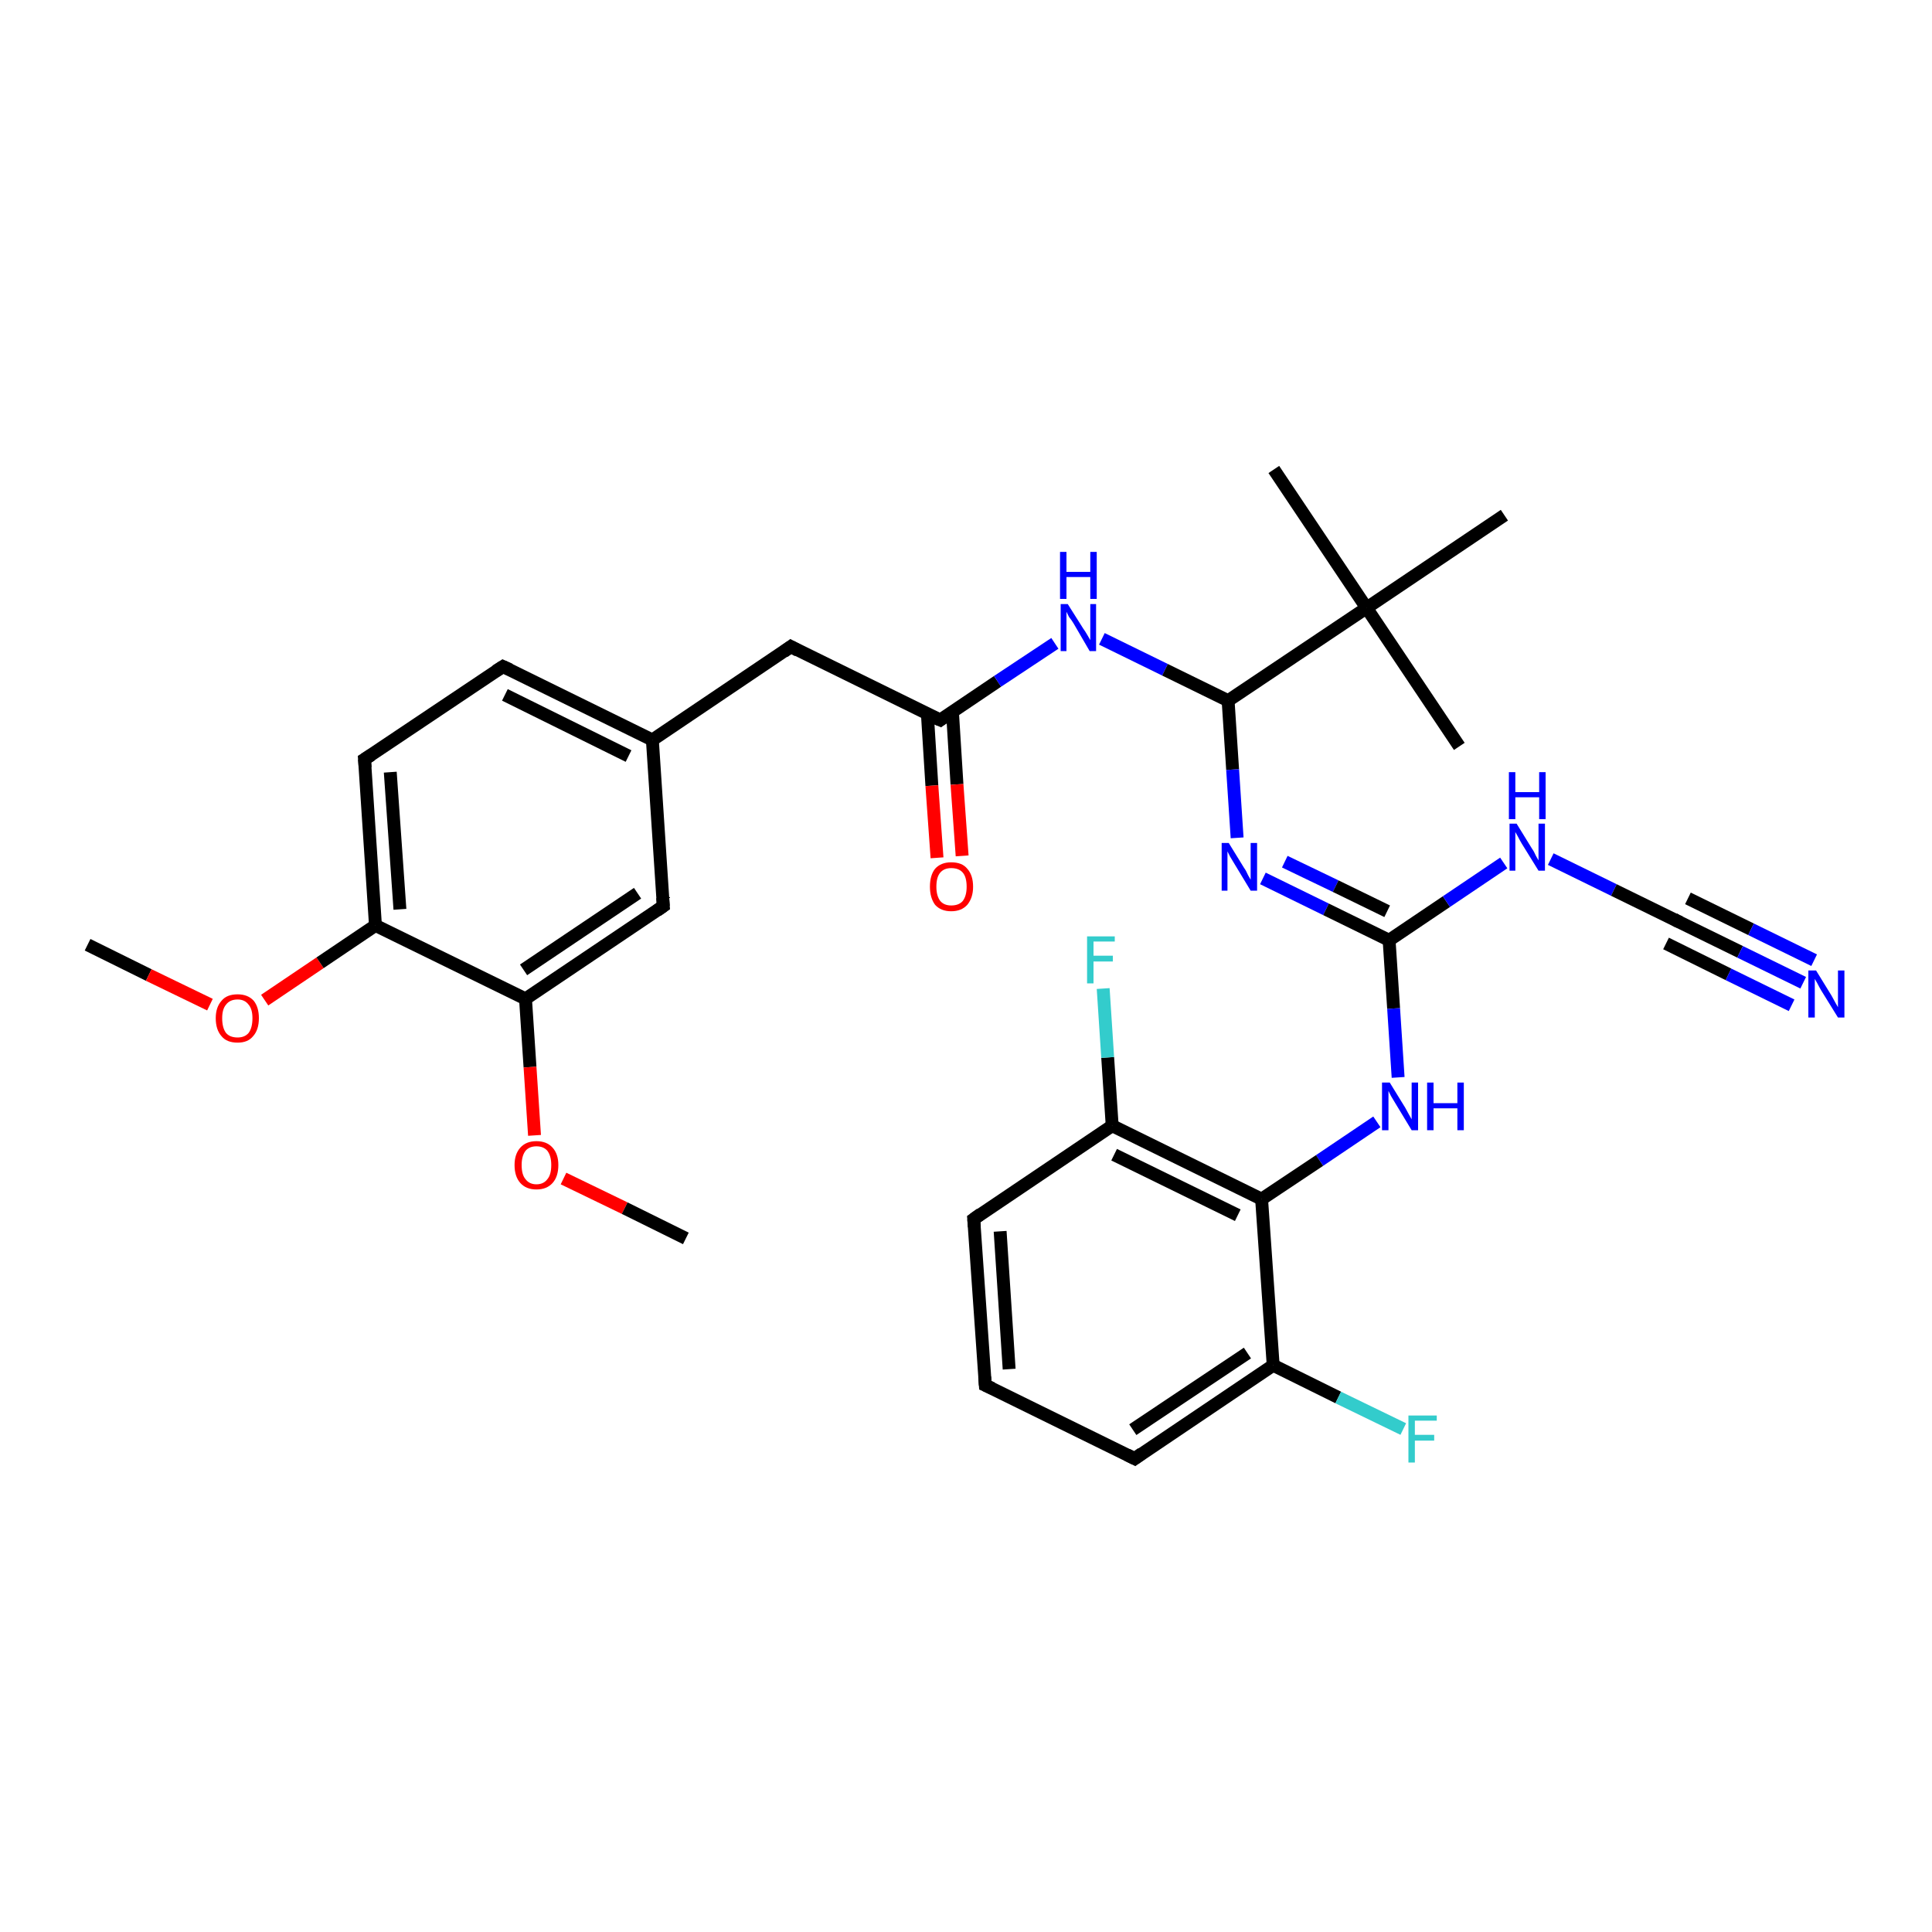 <?xml version='1.0' encoding='iso-8859-1'?>
<svg version='1.1' baseProfile='full'
              xmlns='http://www.w3.org/2000/svg'
                      xmlns:rdkit='http://www.rdkit.org/xml'
                      xmlns:xlink='http://www.w3.org/1999/xlink'
                  xml:space='preserve'
width='300px' height='300px' viewBox='0 0 300 300'>
<!-- END OF HEADER -->
<rect style='opacity:1.0;fill:#FFFFFF;stroke:none' width='300.0' height='300.0' x='0.0' y='0.0'> </rect>
<path class='bond-0 atom-0 atom-1' d='M 13.6,146.7 L 23.1,151.4' style='fill:none;fill-rule:evenodd;stroke:#000000;stroke-width:2.0px;stroke-linecap:butt;stroke-linejoin:miter;stroke-opacity:1' />
<path class='bond-0 atom-0 atom-1' d='M 23.1,151.4 L 32.6,156.0' style='fill:none;fill-rule:evenodd;stroke:#FF0000;stroke-width:2.0px;stroke-linecap:butt;stroke-linejoin:miter;stroke-opacity:1' />
<path class='bond-1 atom-1 atom-2' d='M 41.1,155.3 L 49.7,149.5' style='fill:none;fill-rule:evenodd;stroke:#FF0000;stroke-width:2.0px;stroke-linecap:butt;stroke-linejoin:miter;stroke-opacity:1' />
<path class='bond-1 atom-1 atom-2' d='M 49.7,149.5 L 58.3,143.7' style='fill:none;fill-rule:evenodd;stroke:#000000;stroke-width:2.0px;stroke-linecap:butt;stroke-linejoin:miter;stroke-opacity:1' />
<path class='bond-2 atom-2 atom-3' d='M 58.3,143.7 L 56.6,117.9' style='fill:none;fill-rule:evenodd;stroke:#000000;stroke-width:2.0px;stroke-linecap:butt;stroke-linejoin:miter;stroke-opacity:1' />
<path class='bond-2 atom-2 atom-3' d='M 62.1,141.2 L 60.6,119.9' style='fill:none;fill-rule:evenodd;stroke:#000000;stroke-width:2.0px;stroke-linecap:butt;stroke-linejoin:miter;stroke-opacity:1' />
<path class='bond-3 atom-3 atom-4' d='M 56.6,117.9 L 78.1,103.5' style='fill:none;fill-rule:evenodd;stroke:#000000;stroke-width:2.0px;stroke-linecap:butt;stroke-linejoin:miter;stroke-opacity:1' />
<path class='bond-4 atom-4 atom-5' d='M 78.1,103.5 L 101.3,114.9' style='fill:none;fill-rule:evenodd;stroke:#000000;stroke-width:2.0px;stroke-linecap:butt;stroke-linejoin:miter;stroke-opacity:1' />
<path class='bond-4 atom-4 atom-5' d='M 78.4,107.9 L 97.6,117.4' style='fill:none;fill-rule:evenodd;stroke:#000000;stroke-width:2.0px;stroke-linecap:butt;stroke-linejoin:miter;stroke-opacity:1' />
<path class='bond-5 atom-5 atom-6' d='M 101.3,114.9 L 122.8,100.4' style='fill:none;fill-rule:evenodd;stroke:#000000;stroke-width:2.0px;stroke-linecap:butt;stroke-linejoin:miter;stroke-opacity:1' />
<path class='bond-6 atom-6 atom-7' d='M 122.8,100.4 L 146.0,111.8' style='fill:none;fill-rule:evenodd;stroke:#000000;stroke-width:2.0px;stroke-linecap:butt;stroke-linejoin:miter;stroke-opacity:1' />
<path class='bond-7 atom-7 atom-8' d='M 144.0,110.8 L 144.7,122.0' style='fill:none;fill-rule:evenodd;stroke:#000000;stroke-width:2.0px;stroke-linecap:butt;stroke-linejoin:miter;stroke-opacity:1' />
<path class='bond-7 atom-7 atom-8' d='M 144.7,122.0 L 145.5,133.2' style='fill:none;fill-rule:evenodd;stroke:#FF0000;stroke-width:2.0px;stroke-linecap:butt;stroke-linejoin:miter;stroke-opacity:1' />
<path class='bond-7 atom-7 atom-8' d='M 147.9,110.6 L 148.6,121.8' style='fill:none;fill-rule:evenodd;stroke:#000000;stroke-width:2.0px;stroke-linecap:butt;stroke-linejoin:miter;stroke-opacity:1' />
<path class='bond-7 atom-7 atom-8' d='M 148.6,121.8 L 149.4,132.9' style='fill:none;fill-rule:evenodd;stroke:#FF0000;stroke-width:2.0px;stroke-linecap:butt;stroke-linejoin:miter;stroke-opacity:1' />
<path class='bond-8 atom-7 atom-9' d='M 146.0,111.8 L 154.9,105.8' style='fill:none;fill-rule:evenodd;stroke:#000000;stroke-width:2.0px;stroke-linecap:butt;stroke-linejoin:miter;stroke-opacity:1' />
<path class='bond-8 atom-7 atom-9' d='M 154.9,105.8 L 163.8,99.9' style='fill:none;fill-rule:evenodd;stroke:#0000FF;stroke-width:2.0px;stroke-linecap:butt;stroke-linejoin:miter;stroke-opacity:1' />
<path class='bond-9 atom-9 atom-10' d='M 171.1,99.2 L 180.9,104.0' style='fill:none;fill-rule:evenodd;stroke:#0000FF;stroke-width:2.0px;stroke-linecap:butt;stroke-linejoin:miter;stroke-opacity:1' />
<path class='bond-9 atom-9 atom-10' d='M 180.9,104.0 L 190.7,108.8' style='fill:none;fill-rule:evenodd;stroke:#000000;stroke-width:2.0px;stroke-linecap:butt;stroke-linejoin:miter;stroke-opacity:1' />
<path class='bond-10 atom-10 atom-11' d='M 190.7,108.8 L 191.4,119.5' style='fill:none;fill-rule:evenodd;stroke:#000000;stroke-width:2.0px;stroke-linecap:butt;stroke-linejoin:miter;stroke-opacity:1' />
<path class='bond-10 atom-10 atom-11' d='M 191.4,119.5 L 192.1,130.1' style='fill:none;fill-rule:evenodd;stroke:#0000FF;stroke-width:2.0px;stroke-linecap:butt;stroke-linejoin:miter;stroke-opacity:1' />
<path class='bond-11 atom-11 atom-12' d='M 196.1,136.4 L 205.9,141.2' style='fill:none;fill-rule:evenodd;stroke:#0000FF;stroke-width:2.0px;stroke-linecap:butt;stroke-linejoin:miter;stroke-opacity:1' />
<path class='bond-11 atom-11 atom-12' d='M 205.9,141.2 L 215.7,146.0' style='fill:none;fill-rule:evenodd;stroke:#000000;stroke-width:2.0px;stroke-linecap:butt;stroke-linejoin:miter;stroke-opacity:1' />
<path class='bond-11 atom-11 atom-12' d='M 199.5,133.8 L 207.4,137.6' style='fill:none;fill-rule:evenodd;stroke:#0000FF;stroke-width:2.0px;stroke-linecap:butt;stroke-linejoin:miter;stroke-opacity:1' />
<path class='bond-11 atom-11 atom-12' d='M 207.4,137.6 L 215.4,141.5' style='fill:none;fill-rule:evenodd;stroke:#000000;stroke-width:2.0px;stroke-linecap:butt;stroke-linejoin:miter;stroke-opacity:1' />
<path class='bond-12 atom-12 atom-13' d='M 215.7,146.0 L 224.6,140.0' style='fill:none;fill-rule:evenodd;stroke:#000000;stroke-width:2.0px;stroke-linecap:butt;stroke-linejoin:miter;stroke-opacity:1' />
<path class='bond-12 atom-12 atom-13' d='M 224.6,140.0 L 233.5,134.0' style='fill:none;fill-rule:evenodd;stroke:#0000FF;stroke-width:2.0px;stroke-linecap:butt;stroke-linejoin:miter;stroke-opacity:1' />
<path class='bond-13 atom-13 atom-14' d='M 240.8,133.4 L 250.6,138.2' style='fill:none;fill-rule:evenodd;stroke:#0000FF;stroke-width:2.0px;stroke-linecap:butt;stroke-linejoin:miter;stroke-opacity:1' />
<path class='bond-13 atom-13 atom-14' d='M 250.6,138.2 L 260.4,143.0' style='fill:none;fill-rule:evenodd;stroke:#000000;stroke-width:2.0px;stroke-linecap:butt;stroke-linejoin:miter;stroke-opacity:1' />
<path class='bond-14 atom-14 atom-15' d='M 260.4,143.0 L 270.2,147.8' style='fill:none;fill-rule:evenodd;stroke:#000000;stroke-width:2.0px;stroke-linecap:butt;stroke-linejoin:miter;stroke-opacity:1' />
<path class='bond-14 atom-14 atom-15' d='M 270.2,147.8 L 280.0,152.6' style='fill:none;fill-rule:evenodd;stroke:#0000FF;stroke-width:2.0px;stroke-linecap:butt;stroke-linejoin:miter;stroke-opacity:1' />
<path class='bond-14 atom-14 atom-15' d='M 262.1,139.5 L 271.9,144.3' style='fill:none;fill-rule:evenodd;stroke:#000000;stroke-width:2.0px;stroke-linecap:butt;stroke-linejoin:miter;stroke-opacity:1' />
<path class='bond-14 atom-14 atom-15' d='M 271.9,144.3 L 281.7,149.1' style='fill:none;fill-rule:evenodd;stroke:#0000FF;stroke-width:2.0px;stroke-linecap:butt;stroke-linejoin:miter;stroke-opacity:1' />
<path class='bond-14 atom-14 atom-15' d='M 258.7,146.5 L 268.4,151.3' style='fill:none;fill-rule:evenodd;stroke:#000000;stroke-width:2.0px;stroke-linecap:butt;stroke-linejoin:miter;stroke-opacity:1' />
<path class='bond-14 atom-14 atom-15' d='M 268.4,151.3 L 278.2,156.1' style='fill:none;fill-rule:evenodd;stroke:#0000FF;stroke-width:2.0px;stroke-linecap:butt;stroke-linejoin:miter;stroke-opacity:1' />
<path class='bond-15 atom-12 atom-16' d='M 215.7,146.0 L 216.4,156.6' style='fill:none;fill-rule:evenodd;stroke:#000000;stroke-width:2.0px;stroke-linecap:butt;stroke-linejoin:miter;stroke-opacity:1' />
<path class='bond-15 atom-12 atom-16' d='M 216.4,156.6 L 217.1,167.3' style='fill:none;fill-rule:evenodd;stroke:#0000FF;stroke-width:2.0px;stroke-linecap:butt;stroke-linejoin:miter;stroke-opacity:1' />
<path class='bond-16 atom-16 atom-17' d='M 213.8,174.2 L 204.9,180.2' style='fill:none;fill-rule:evenodd;stroke:#0000FF;stroke-width:2.0px;stroke-linecap:butt;stroke-linejoin:miter;stroke-opacity:1' />
<path class='bond-16 atom-16 atom-17' d='M 204.9,180.2 L 195.9,186.2' style='fill:none;fill-rule:evenodd;stroke:#000000;stroke-width:2.0px;stroke-linecap:butt;stroke-linejoin:miter;stroke-opacity:1' />
<path class='bond-17 atom-17 atom-18' d='M 195.9,186.2 L 172.7,174.8' style='fill:none;fill-rule:evenodd;stroke:#000000;stroke-width:2.0px;stroke-linecap:butt;stroke-linejoin:miter;stroke-opacity:1' />
<path class='bond-17 atom-17 atom-18' d='M 192.2,188.7 L 173.0,179.3' style='fill:none;fill-rule:evenodd;stroke:#000000;stroke-width:2.0px;stroke-linecap:butt;stroke-linejoin:miter;stroke-opacity:1' />
<path class='bond-18 atom-18 atom-19' d='M 172.7,174.8 L 172.0,164.2' style='fill:none;fill-rule:evenodd;stroke:#000000;stroke-width:2.0px;stroke-linecap:butt;stroke-linejoin:miter;stroke-opacity:1' />
<path class='bond-18 atom-18 atom-19' d='M 172.0,164.2 L 171.3,153.5' style='fill:none;fill-rule:evenodd;stroke:#33CCCC;stroke-width:2.0px;stroke-linecap:butt;stroke-linejoin:miter;stroke-opacity:1' />
<path class='bond-19 atom-18 atom-20' d='M 172.7,174.8 L 151.2,189.3' style='fill:none;fill-rule:evenodd;stroke:#000000;stroke-width:2.0px;stroke-linecap:butt;stroke-linejoin:miter;stroke-opacity:1' />
<path class='bond-20 atom-20 atom-21' d='M 151.2,189.3 L 153.0,215.1' style='fill:none;fill-rule:evenodd;stroke:#000000;stroke-width:2.0px;stroke-linecap:butt;stroke-linejoin:miter;stroke-opacity:1' />
<path class='bond-20 atom-20 atom-21' d='M 155.3,191.2 L 156.7,212.6' style='fill:none;fill-rule:evenodd;stroke:#000000;stroke-width:2.0px;stroke-linecap:butt;stroke-linejoin:miter;stroke-opacity:1' />
<path class='bond-21 atom-21 atom-22' d='M 153.0,215.1 L 176.2,226.5' style='fill:none;fill-rule:evenodd;stroke:#000000;stroke-width:2.0px;stroke-linecap:butt;stroke-linejoin:miter;stroke-opacity:1' />
<path class='bond-22 atom-22 atom-23' d='M 176.2,226.5 L 197.7,212.0' style='fill:none;fill-rule:evenodd;stroke:#000000;stroke-width:2.0px;stroke-linecap:butt;stroke-linejoin:miter;stroke-opacity:1' />
<path class='bond-22 atom-22 atom-23' d='M 175.9,222.0 L 193.7,210.1' style='fill:none;fill-rule:evenodd;stroke:#000000;stroke-width:2.0px;stroke-linecap:butt;stroke-linejoin:miter;stroke-opacity:1' />
<path class='bond-23 atom-23 atom-24' d='M 197.7,212.0 L 207.8,217.0' style='fill:none;fill-rule:evenodd;stroke:#000000;stroke-width:2.0px;stroke-linecap:butt;stroke-linejoin:miter;stroke-opacity:1' />
<path class='bond-23 atom-23 atom-24' d='M 207.8,217.0 L 217.9,221.9' style='fill:none;fill-rule:evenodd;stroke:#33CCCC;stroke-width:2.0px;stroke-linecap:butt;stroke-linejoin:miter;stroke-opacity:1' />
<path class='bond-24 atom-10 atom-25' d='M 190.7,108.8 L 212.2,94.4' style='fill:none;fill-rule:evenodd;stroke:#000000;stroke-width:2.0px;stroke-linecap:butt;stroke-linejoin:miter;stroke-opacity:1' />
<path class='bond-25 atom-25 atom-26' d='M 212.2,94.4 L 226.6,115.9' style='fill:none;fill-rule:evenodd;stroke:#000000;stroke-width:2.0px;stroke-linecap:butt;stroke-linejoin:miter;stroke-opacity:1' />
<path class='bond-26 atom-25 atom-27' d='M 212.2,94.4 L 197.8,72.9' style='fill:none;fill-rule:evenodd;stroke:#000000;stroke-width:2.0px;stroke-linecap:butt;stroke-linejoin:miter;stroke-opacity:1' />
<path class='bond-27 atom-25 atom-28' d='M 212.2,94.4 L 233.6,80.0' style='fill:none;fill-rule:evenodd;stroke:#000000;stroke-width:2.0px;stroke-linecap:butt;stroke-linejoin:miter;stroke-opacity:1' />
<path class='bond-28 atom-5 atom-29' d='M 101.3,114.9 L 103.0,140.7' style='fill:none;fill-rule:evenodd;stroke:#000000;stroke-width:2.0px;stroke-linecap:butt;stroke-linejoin:miter;stroke-opacity:1' />
<path class='bond-29 atom-29 atom-30' d='M 103.0,140.7 L 81.6,155.1' style='fill:none;fill-rule:evenodd;stroke:#000000;stroke-width:2.0px;stroke-linecap:butt;stroke-linejoin:miter;stroke-opacity:1' />
<path class='bond-29 atom-29 atom-30' d='M 99.0,138.7 L 81.3,150.6' style='fill:none;fill-rule:evenodd;stroke:#000000;stroke-width:2.0px;stroke-linecap:butt;stroke-linejoin:miter;stroke-opacity:1' />
<path class='bond-30 atom-30 atom-31' d='M 81.6,155.1 L 82.3,165.7' style='fill:none;fill-rule:evenodd;stroke:#000000;stroke-width:2.0px;stroke-linecap:butt;stroke-linejoin:miter;stroke-opacity:1' />
<path class='bond-30 atom-30 atom-31' d='M 82.3,165.7 L 83.0,176.3' style='fill:none;fill-rule:evenodd;stroke:#FF0000;stroke-width:2.0px;stroke-linecap:butt;stroke-linejoin:miter;stroke-opacity:1' />
<path class='bond-31 atom-31 atom-32' d='M 87.5,183.0 L 97.0,187.6' style='fill:none;fill-rule:evenodd;stroke:#FF0000;stroke-width:2.0px;stroke-linecap:butt;stroke-linejoin:miter;stroke-opacity:1' />
<path class='bond-31 atom-31 atom-32' d='M 97.0,187.6 L 106.5,192.3' style='fill:none;fill-rule:evenodd;stroke:#000000;stroke-width:2.0px;stroke-linecap:butt;stroke-linejoin:miter;stroke-opacity:1' />
<path class='bond-32 atom-30 atom-2' d='M 81.6,155.1 L 58.3,143.7' style='fill:none;fill-rule:evenodd;stroke:#000000;stroke-width:2.0px;stroke-linecap:butt;stroke-linejoin:miter;stroke-opacity:1' />
<path class='bond-33 atom-23 atom-17' d='M 197.7,212.0 L 195.9,186.2' style='fill:none;fill-rule:evenodd;stroke:#000000;stroke-width:2.0px;stroke-linecap:butt;stroke-linejoin:miter;stroke-opacity:1' />
<path d='M 56.7,119.2 L 56.6,117.9 L 57.7,117.2' style='fill:none;stroke:#000000;stroke-width:2.0px;stroke-linecap:butt;stroke-linejoin:miter;stroke-opacity:1;' />
<path d='M 77.0,104.2 L 78.1,103.5 L 79.2,104.0' style='fill:none;stroke:#000000;stroke-width:2.0px;stroke-linecap:butt;stroke-linejoin:miter;stroke-opacity:1;' />
<path d='M 121.7,101.2 L 122.8,100.4 L 123.9,101.0' style='fill:none;stroke:#000000;stroke-width:2.0px;stroke-linecap:butt;stroke-linejoin:miter;stroke-opacity:1;' />
<path d='M 144.8,111.3 L 146.0,111.8 L 146.4,111.5' style='fill:none;stroke:#000000;stroke-width:2.0px;stroke-linecap:butt;stroke-linejoin:miter;stroke-opacity:1;' />
<path d='M 259.9,142.7 L 260.4,143.0 L 260.9,143.2' style='fill:none;stroke:#000000;stroke-width:2.0px;stroke-linecap:butt;stroke-linejoin:miter;stroke-opacity:1;' />
<path d='M 152.3,188.5 L 151.2,189.3 L 151.3,190.5' style='fill:none;stroke:#000000;stroke-width:2.0px;stroke-linecap:butt;stroke-linejoin:miter;stroke-opacity:1;' />
<path d='M 152.9,213.8 L 153.0,215.1 L 154.1,215.6' style='fill:none;stroke:#000000;stroke-width:2.0px;stroke-linecap:butt;stroke-linejoin:miter;stroke-opacity:1;' />
<path d='M 175.0,225.9 L 176.2,226.5 L 177.3,225.7' style='fill:none;stroke:#000000;stroke-width:2.0px;stroke-linecap:butt;stroke-linejoin:miter;stroke-opacity:1;' />
<path d='M 102.9,139.4 L 103.0,140.7 L 102.0,141.4' style='fill:none;stroke:#000000;stroke-width:2.0px;stroke-linecap:butt;stroke-linejoin:miter;stroke-opacity:1;' />
<path class='atom-1' d='M 33.5 158.1
Q 33.5 156.4, 34.4 155.4
Q 35.2 154.4, 36.9 154.4
Q 38.5 154.4, 39.4 155.4
Q 40.2 156.4, 40.2 158.1
Q 40.2 159.9, 39.3 160.9
Q 38.5 161.9, 36.9 161.9
Q 35.2 161.9, 34.4 160.9
Q 33.5 159.9, 33.5 158.1
M 36.9 161.1
Q 38.0 161.1, 38.6 160.4
Q 39.2 159.6, 39.2 158.1
Q 39.2 156.7, 38.6 156.0
Q 38.0 155.2, 36.9 155.2
Q 35.7 155.2, 35.1 156.0
Q 34.5 156.7, 34.5 158.1
Q 34.5 159.6, 35.1 160.4
Q 35.7 161.1, 36.9 161.1
' fill='#FF0000'/>
<path class='atom-8' d='M 144.4 137.7
Q 144.4 135.9, 145.2 134.9
Q 146.1 133.9, 147.7 133.9
Q 149.4 133.9, 150.2 134.9
Q 151.1 135.9, 151.1 137.7
Q 151.1 139.4, 150.2 140.5
Q 149.3 141.5, 147.7 141.5
Q 146.1 141.5, 145.2 140.5
Q 144.4 139.4, 144.4 137.7
M 147.7 140.6
Q 148.9 140.6, 149.5 139.9
Q 150.1 139.1, 150.1 137.7
Q 150.1 136.2, 149.5 135.5
Q 148.9 134.8, 147.7 134.8
Q 146.6 134.8, 146.0 135.5
Q 145.4 136.2, 145.4 137.7
Q 145.4 139.1, 146.0 139.9
Q 146.6 140.6, 147.7 140.6
' fill='#FF0000'/>
<path class='atom-9' d='M 165.8 93.8
L 168.2 97.6
Q 168.5 98.0, 168.9 98.7
Q 169.3 99.4, 169.3 99.4
L 169.3 93.8
L 170.2 93.8
L 170.2 101.1
L 169.2 101.1
L 166.7 96.8
Q 166.4 96.3, 166.0 95.8
Q 165.7 95.2, 165.6 95.0
L 165.6 101.1
L 164.7 101.1
L 164.7 93.8
L 165.8 93.8
' fill='#0000FF'/>
<path class='atom-9' d='M 164.6 85.7
L 165.6 85.7
L 165.6 88.8
L 169.3 88.8
L 169.3 85.7
L 170.3 85.7
L 170.3 93.0
L 169.3 93.0
L 169.3 89.6
L 165.6 89.6
L 165.6 93.0
L 164.6 93.0
L 164.6 85.7
' fill='#0000FF'/>
<path class='atom-11' d='M 190.8 130.9
L 193.2 134.8
Q 193.5 135.2, 193.8 135.9
Q 194.2 136.6, 194.2 136.6
L 194.2 130.9
L 195.2 130.9
L 195.2 138.3
L 194.2 138.3
L 191.6 134.0
Q 191.3 133.5, 191.0 133.0
Q 190.7 132.4, 190.6 132.2
L 190.6 138.3
L 189.7 138.3
L 189.7 130.9
L 190.8 130.9
' fill='#0000FF'/>
<path class='atom-13' d='M 235.5 127.9
L 237.9 131.8
Q 238.2 132.2, 238.5 132.9
Q 238.9 133.6, 238.9 133.6
L 238.9 127.9
L 239.9 127.9
L 239.9 135.2
L 238.9 135.2
L 236.3 131.0
Q 236.0 130.5, 235.7 129.9
Q 235.4 129.4, 235.3 129.2
L 235.3 135.2
L 234.4 135.2
L 234.4 127.9
L 235.5 127.9
' fill='#0000FF'/>
<path class='atom-13' d='M 234.3 119.9
L 235.3 119.9
L 235.3 123.0
L 239.0 123.0
L 239.0 119.9
L 240.0 119.9
L 240.0 127.2
L 239.0 127.2
L 239.0 123.8
L 235.3 123.8
L 235.3 127.2
L 234.3 127.2
L 234.3 119.9
' fill='#0000FF'/>
<path class='atom-15' d='M 282.0 150.7
L 284.4 154.6
Q 284.6 155.0, 285.0 155.7
Q 285.4 156.4, 285.4 156.4
L 285.4 150.7
L 286.4 150.7
L 286.4 158.0
L 285.4 158.0
L 282.8 153.8
Q 282.5 153.3, 282.2 152.7
Q 281.9 152.2, 281.8 152.0
L 281.8 158.0
L 280.8 158.0
L 280.8 150.7
L 282.0 150.7
' fill='#0000FF'/>
<path class='atom-16' d='M 215.8 168.1
L 218.2 172.0
Q 218.4 172.4, 218.8 173.1
Q 219.2 173.8, 219.2 173.8
L 219.2 168.1
L 220.2 168.1
L 220.2 175.5
L 219.2 175.5
L 216.6 171.2
Q 216.3 170.7, 216.0 170.2
Q 215.7 169.6, 215.6 169.4
L 215.6 175.5
L 214.6 175.5
L 214.6 168.1
L 215.8 168.1
' fill='#0000FF'/>
<path class='atom-16' d='M 221.6 168.1
L 222.6 168.1
L 222.6 171.3
L 226.3 171.3
L 226.3 168.1
L 227.3 168.1
L 227.3 175.5
L 226.3 175.5
L 226.3 172.1
L 222.6 172.1
L 222.6 175.5
L 221.6 175.5
L 221.6 168.1
' fill='#0000FF'/>
<path class='atom-19' d='M 168.8 145.4
L 173.1 145.4
L 173.1 146.2
L 169.8 146.2
L 169.8 148.4
L 172.8 148.4
L 172.8 149.3
L 169.8 149.3
L 169.8 152.7
L 168.8 152.7
L 168.8 145.4
' fill='#33CCCC'/>
<path class='atom-24' d='M 218.7 219.8
L 223.1 219.8
L 223.1 220.6
L 219.7 220.6
L 219.7 222.8
L 222.7 222.8
L 222.7 223.7
L 219.7 223.7
L 219.7 227.1
L 218.7 227.1
L 218.7 219.8
' fill='#33CCCC'/>
<path class='atom-31' d='M 79.9 180.9
Q 79.9 179.2, 80.8 178.2
Q 81.7 177.2, 83.3 177.2
Q 84.9 177.2, 85.8 178.2
Q 86.7 179.2, 86.7 180.9
Q 86.7 182.7, 85.8 183.7
Q 84.9 184.7, 83.3 184.7
Q 81.7 184.7, 80.8 183.7
Q 79.9 182.7, 79.9 180.9
M 83.3 183.9
Q 84.4 183.9, 85.0 183.1
Q 85.6 182.4, 85.6 180.9
Q 85.6 179.5, 85.0 178.7
Q 84.4 178.0, 83.3 178.0
Q 82.2 178.0, 81.6 178.7
Q 81.0 179.5, 81.0 180.9
Q 81.0 182.4, 81.6 183.1
Q 82.2 183.9, 83.3 183.9
' fill='#FF0000'/>
</svg>
